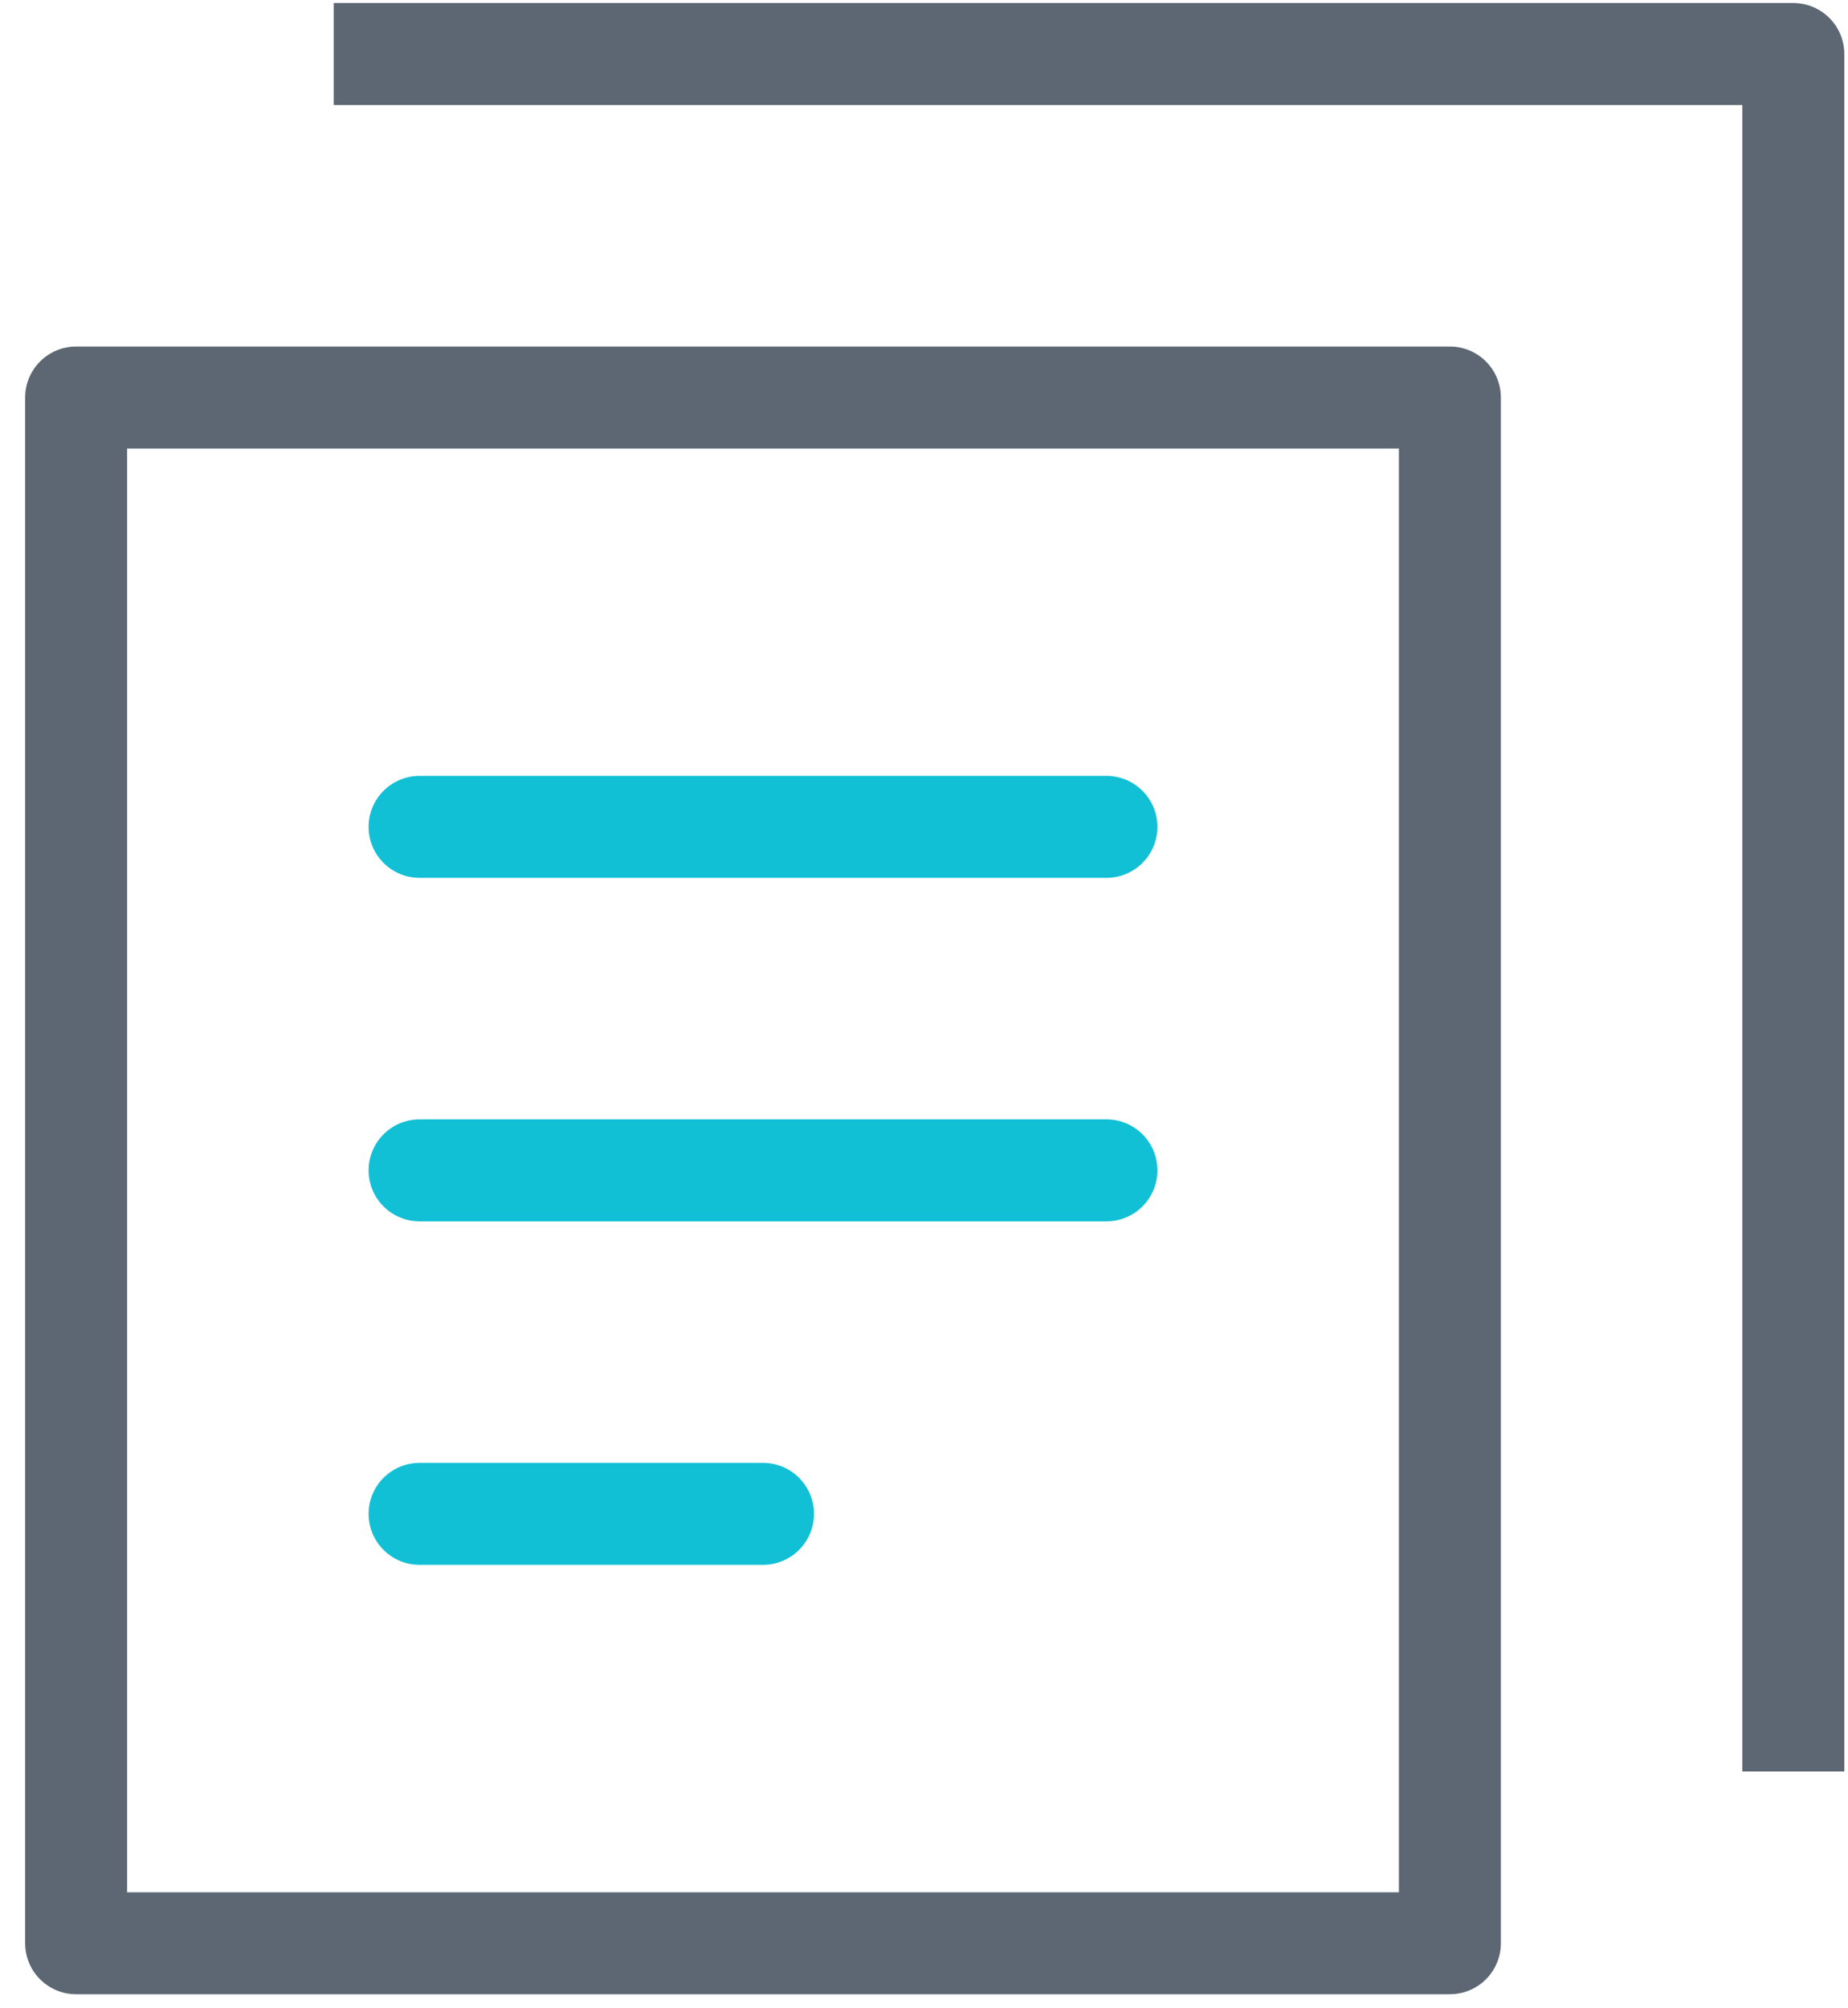 <?xml version="1.0" encoding="UTF-8"?>
<svg width="58px" height="63px" viewBox="0 0 58 63" version="1.1" xmlns="http://www.w3.org/2000/svg" xmlns:xlink="http://www.w3.org/1999/xlink">
    <!-- Generator: Sketch 52.5 (67469) - http://www.bohemiancoding.com/sketch -->
    <title>ic-documents-64</title>
    <desc>Created with Sketch.</desc>
    <g id="Desktop-UI" stroke="none" stroke-width="1" fill="none" fill-rule="evenodd">
        <g id="Icons" transform="translate(-831, -905)">
            <g id="Icons/Colors/Signature" transform="translate(828, 904)">
                <rect id="Rectangle" x="0" y="0" width="64.674" height="64.674"></rect>
                <rect id="Rectangle" stroke="#5C6773" stroke-width="3.2" stroke-linecap="square" stroke-linejoin="round" x="5.389" y="13.474" width="43.116" height="48.505"></rect>
                <polyline id="Path" stroke="#5C6773" stroke-width="3.2" stroke-linejoin="round" points="13.474 2.695 59.284 2.695 59.284 56.589"></polyline>
                <path d="M16.168,26.947 L37.726,26.947" id="Path" stroke="#12C0D6" stroke-width="3.2" stroke-linecap="round"></path>
                <path d="M16.168,37.726 L37.726,37.726" id="Path" stroke="#12C0D6" stroke-width="3.2" stroke-linecap="round"></path>
                <path d="M16.168,48.505 L26.947,48.505" id="Path" stroke="#12C0D6" stroke-width="3.2" stroke-linecap="round"></path>
            </g>
        </g>
    </g>
</svg>
